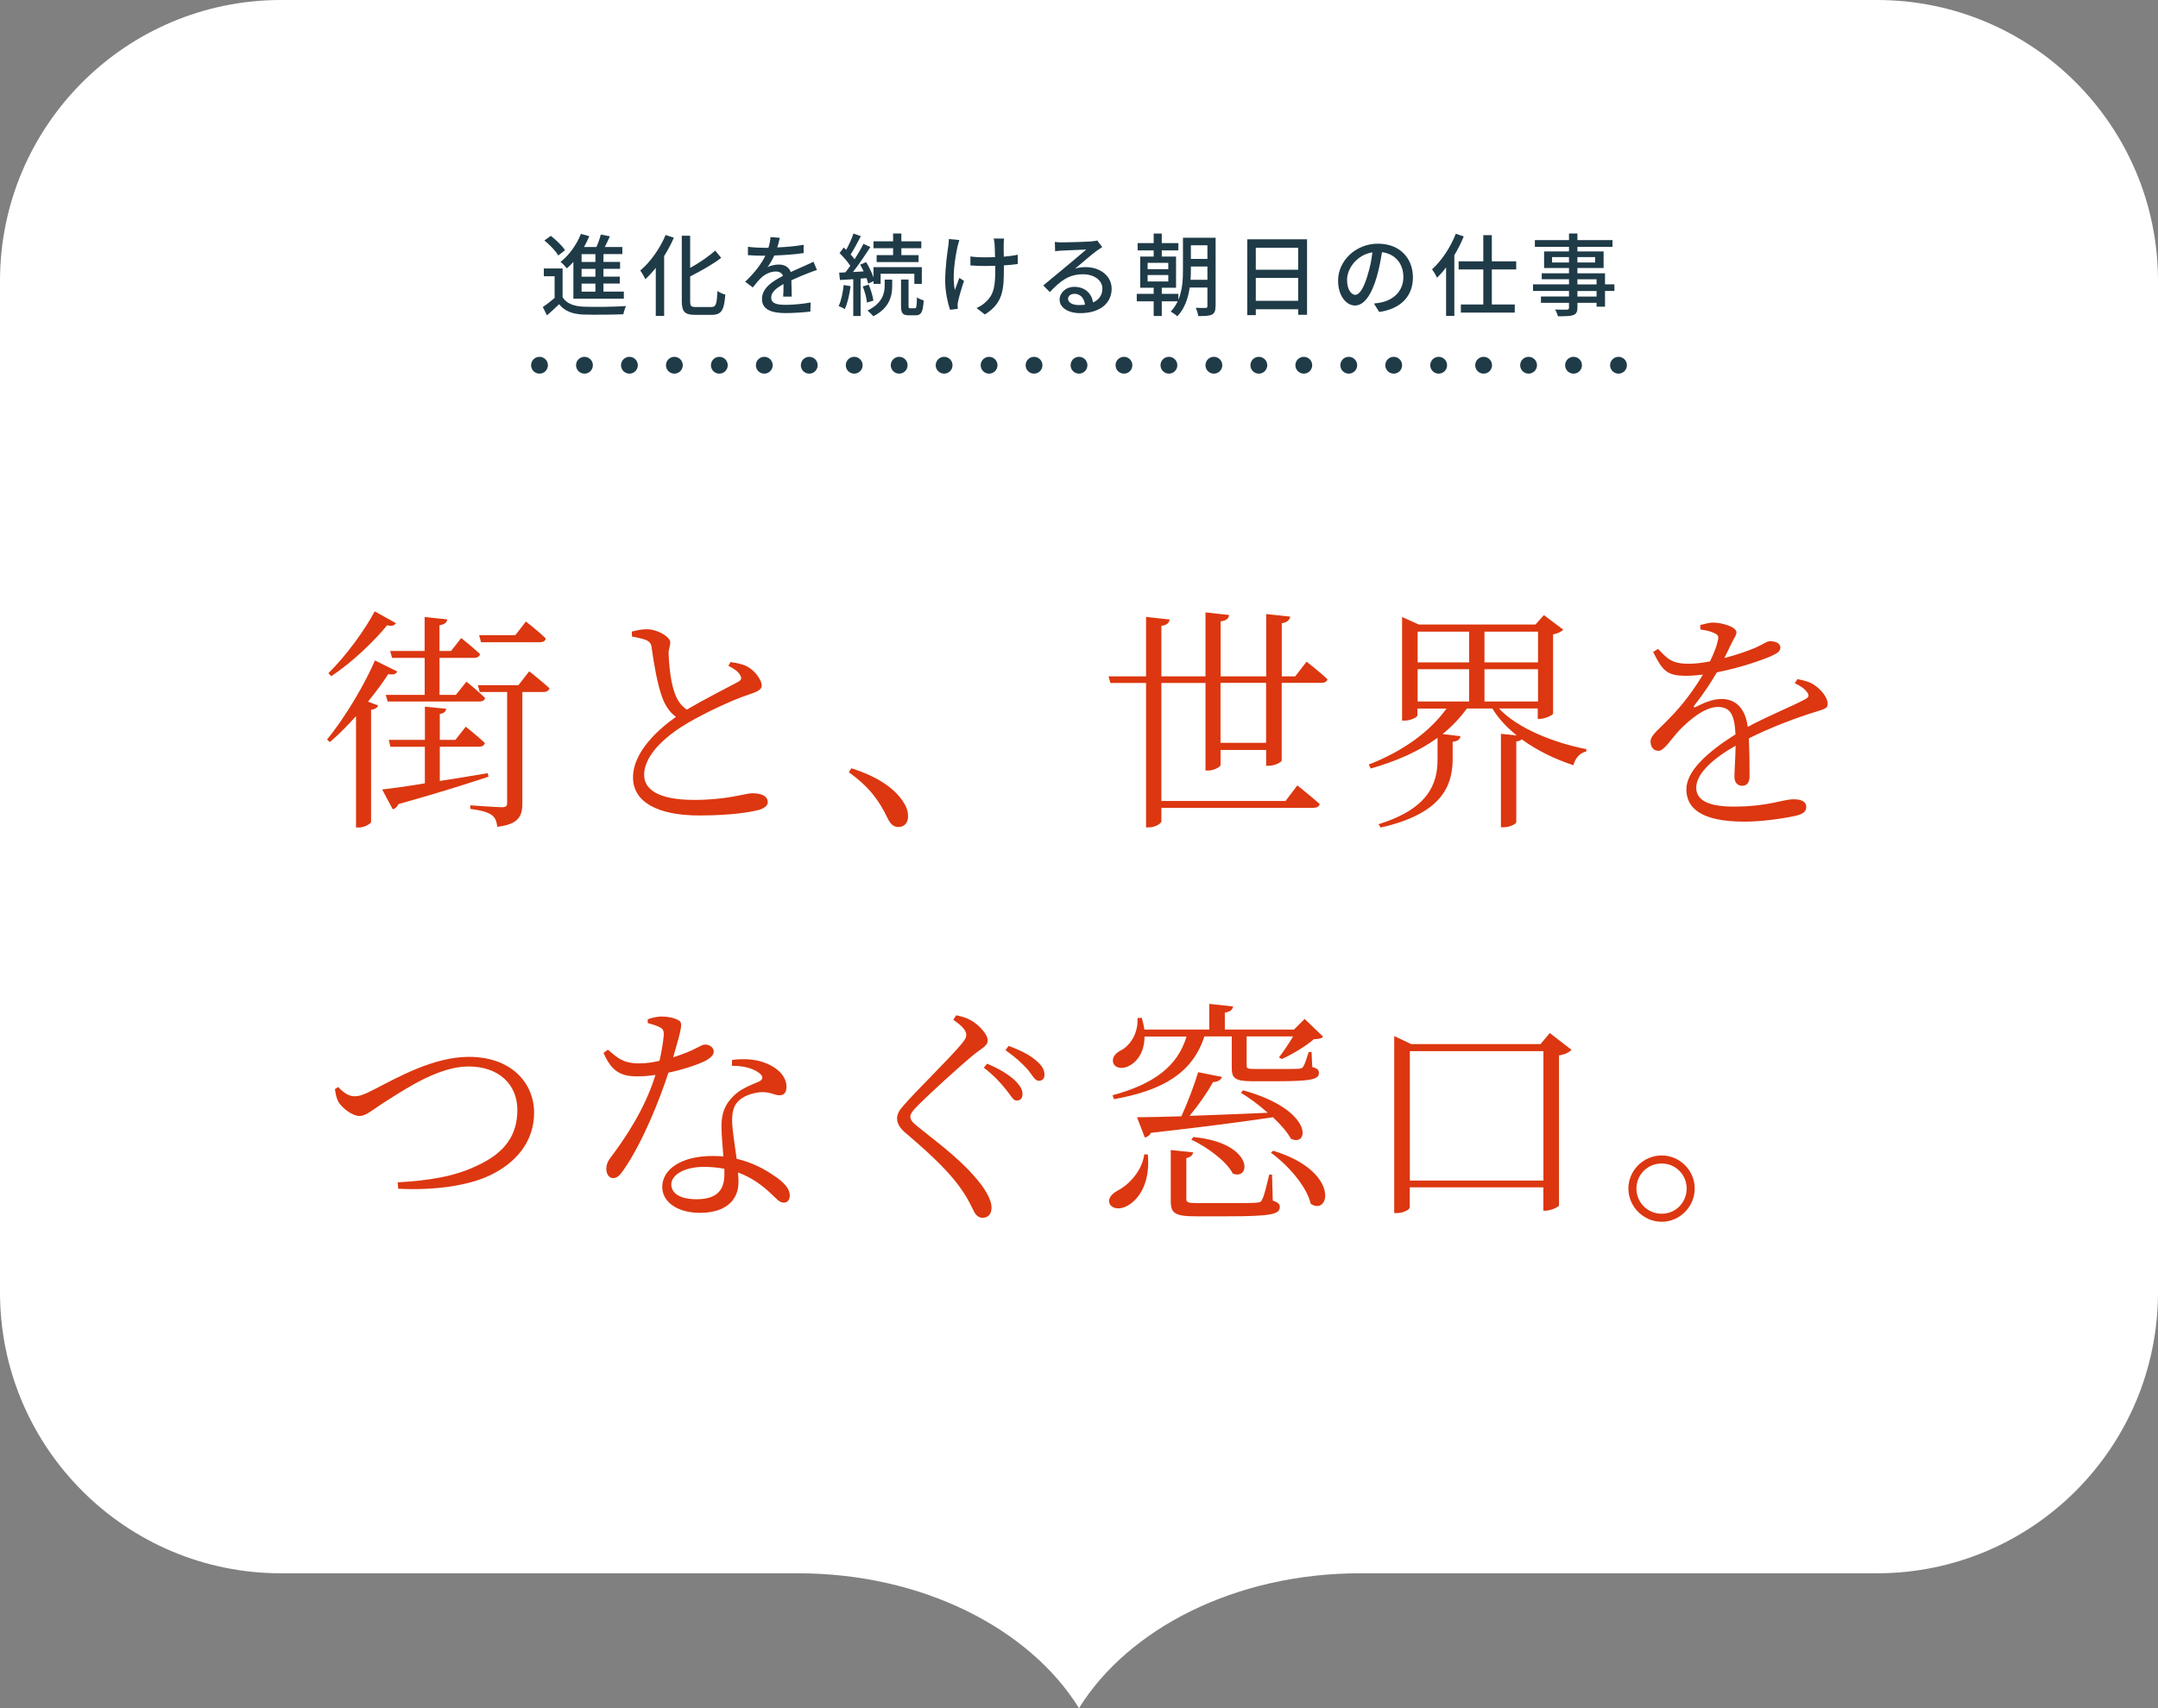 <?xml version="1.0" encoding="UTF-8"?><svg id="_レイヤー_2" xmlns="http://www.w3.org/2000/svg" width="384" height="304" viewBox="0 0 384 304"><rect x="0" y="0" width="384" height="304" fill="#808080" stroke="none"/><defs><style>.cls-1{fill:#fff;}.cls-2{fill:#dc3710;}.cls-3{fill:#1f3b48;}.cls-4{stroke-dasharray:0 0 0 0 0 0 0 8;}.cls-4,.cls-5{fill:none;stroke:#1f3b48;stroke-linecap:round;stroke-linejoin:round;stroke-width:2.99px;}</style></defs><g id="b"><path class="cls-1" d="M334,0H50C22.39,0,0,22.39,0,50V230c0,27.61,22.39,50,50,50h92c22.12,0,41.2,9.82,50,24,8.8-14.18,27.88-24,50-24h92c27.61,0,50-22.39,50-50V50c0-27.61-22.39-50-50-50Z"/><g><path class="cls-2" d="M70.69,119.51c-.25,.46-.63,.63-1.6,.46-.92,1.43-2.18,3.15-3.61,4.91l1.81,.67c-.13,.38-.5,.67-1.26,.76v19.99c-.04,.25-1.09,.97-2.18,.97h-.5v-19.82c-1.47,1.64-3.02,3.23-4.66,4.62l-.5-.46c3.36-4.07,6.89-10.21,8.53-14.07l3.99,1.97h-.02Zm-.25-8.61c-.25,.42-.63,.59-1.55,.38-2.23,2.73-6.09,6.51-9.95,9.07l-.5-.55c3.19-3.11,6.59-7.85,8.23-11l3.78,2.1h0Zm16.46,27.34c-3.7,1.22-8.82,2.86-16,4.87-.21,.5-.59,.8-1.01,.92l-1.89-3.53c1.64-.17,4.33-.55,7.6-1.09v-6.51h-6.13l-.29-1.22h6.43v-5.92l3.78,.38c-.04,.46-.34,.8-1.13,.92v4.62h2.77l1.85-2.35s2.1,1.68,3.4,2.9c-.13,.46-.5,.67-1.09,.67h-6.93v6.09c2.69-.42,5.59-.88,8.53-1.39l.13,.63h-.02Zm-11.34-22.38v-6.05l4.03,.42c-.08,.55-.42,.88-1.39,1.05v4.58h2.06l1.81-2.31s2.06,1.64,3.36,2.86c-.13,.46-.5,.67-1.09,.67h-6.13v6.59h2.9l1.89-2.35s2.06,1.64,3.32,2.9c-.08,.46-.5,.63-1.09,.63h-16.25l-.34-1.18h6.93v-6.59h-5.8l-.34-1.22s6.13,0,6.13,0Zm18.61,3.61s2.23,1.76,3.61,3.02c-.13,.46-.55,.67-1.09,.67h-3.74v19.78c0,2.18-.55,3.78-4.49,4.2-.04-.88-.34-1.64-.92-2.06-.67-.5-1.76-.84-3.86-1.13v-.63s4.62,.34,5.59,.34c.8,0,.97-.21,.97-.8v-19.7h-4.87l-.34-1.22h7.22l1.93-2.48h-.01Zm-8.57-5.16l-.34-1.26h6.43l1.89-2.44s2.23,1.72,3.53,3.02c-.08,.46-.46,.67-1.05,.67h-10.46Z"/><path class="cls-2" d="M130,117.83c1.13,.17,2.23,.38,2.98,.8,1.51,.84,2.56,2.48,2.56,3.36s-1.01,1.18-2.69,1.76c-2.65,.88-7.35,3.11-10.25,4.79-3.36,1.93-7.98,5.46-7.98,9.37,0,2.48,2.35,4.45,8.9,4.45,5.96,0,9.11-1.18,10.33-1.18,1.47,0,2.77,.38,2.77,1.64,0,.55-.67,1.05-1.51,1.3-1.55,.42-5,1.01-10.71,1.01-7.35,0-11.76-2.39-11.76-6.76,0-4.75,4.87-8.82,7.64-10.79-1.22-.88-2.02-2.23-2.48-3.57-.8-2.18-1.43-5.71-1.85-8.78-.08-.67-.34-1.09-1.18-1.39-.67-.25-1.68-.42-2.31-.55l-.04-.88c1.09-.29,1.85-.42,2.69-.42,1.89,0,4.12,1.34,4.16,2.31,0,.76-.34,1.18-.29,2.18,.04,1.6,.34,4.66,.92,6.38,.42,1.43,1.09,2.6,2.31,3.44,3.11-1.85,7.43-4.03,8.99-4.87,.67-.34,.84-.63,.55-1.18-.34-.76-1.26-1.3-2.14-1.76l.38-.67h0Z"/><path class="cls-2" d="M151.5,136.73c5.04,1.6,7.69,3.74,9.07,5.75,.76,1.09,1.01,1.89,1.01,2.81,0,1.22-.71,1.89-1.72,1.89-.88,0-1.43-.5-2.02-1.76-1.34-2.77-3.07-5.33-6.8-7.98l.46-.71Z"/><path class="cls-2" d="M232.48,117.75s2.35,1.81,3.74,3.15c-.13,.42-.55,.63-1.09,.63h-7.06v13.78c0,.34-1.22,.97-2.27,.97h-.5v-2.81h-8.11v2.65c0,.38-1.18,1.01-2.18,1.01h-.5v-15.58h-7.85v21h22.09l2.1-2.77s2.48,1.97,3.99,3.32c-.13,.46-.55,.67-1.13,.67h-27.05v2.39c0,.42-1.18,1.09-2.18,1.09h-.55v-25.7h-6.34l-.34-1.18h6.68v-10.58l4.2,.46c-.13,.59-.38,.97-1.47,1.13v8.99h7.85v-11.38l4.2,.46c-.08,.59-.42,1.01-1.51,1.13v9.79h8.11v-11.09l4.28,.46c-.13,.59-.5,1.01-1.51,1.18v9.45h2.39l2.02-2.6v-.02Zm-7.19,3.78h-8.11v10.67h8.11v-10.67Z"/><path class="cls-2" d="M266.75,126.11c3.36,3.57,9.79,6.09,15.54,7.22l-.04,.42c-1.13,.25-1.93,1.13-2.27,2.44-3.28-1.09-6.47-2.6-9.2-4.62-.17,.21-.5,.34-.97,.38v14.36c0,.34-1.22,.92-2.18,.92h-.55v-16.63l2.81,.29c-1.72-1.39-3.23-2.98-4.33-4.79h-4.54c-1.22,1.68-2.65,3.19-4.33,4.54l3.19,.38c-.08,.5-.38,.88-1.39,1.01v3.28c-.08,4.66-2.02,9.53-12.81,11.97l-.38-.59c8.78-2.73,10.5-7.1,10.5-11.47v-3.91c-3.23,2.35-7.27,4.16-11.89,5.46l-.34-.71c5.96-2.31,10.79-5.75,13.82-9.95h-5.17v1.22c0,.29-1.18,.92-2.27,.92h-.46v-18.44l2.98,1.34h20.75l1.51-1.68,3.44,2.6c-.29,.34-.97,.67-1.81,.84v14.11c-.04,.25-1.47,.92-2.31,.92h-.42v-1.85h-6.93l.05,.02Zm-14.49-13.69v5.46h9.16v-5.46h-9.16Zm0,12.43h9.16v-5.75h-9.16v5.75h0Zm11.89-12.43v5.46h9.53v-5.46h-9.53Zm9.53,12.43v-5.75h-9.53v5.75h9.53Z"/><path class="cls-2" d="M319.84,120.86c1.51,.29,2.39,.59,3.11,1.13,1.05,.71,2.27,2.1,2.27,3.28,0,.76-.42,.88-2.06,1.39-3.23,.97-8.15,2.81-11.97,4.75,.13,2.39,.13,5.46,.13,6.8,0,1.01-.46,1.64-1.3,1.64-.71,0-1.39-.46-1.39-1.6,0-1.01,.17-3.28,.21-5.54-4.07,2.31-7.01,5-7.01,7.48s2.69,3.36,6.68,3.36c6.22,0,8.65-1.3,10.67-1.3,1.47,0,2.23,.5,2.23,1.3,0,.63-.21,1.18-1.55,1.55-1.39,.38-5.84,1.13-9.41,1.13-7.81,0-10.37-2.44-10.37-5.75s3.82-6.68,8.74-9.79c-.17-3.57-.97-4.87-3.15-4.87-2.35,0-5.12,2.35-6.89,4.2-1.47,1.6-2.65,3.57-3.65,3.61-.84,0-1.43-.63-1.43-1.68,0-1.13,1.55-2.18,3.44-4.2,2.18-2.18,4.28-5,5.88-7.69-1.05,.13-2.06,.21-3.02,.21-3.44,0-4.16-.92-5.84-4.24l.88-.55c1.68,1.76,2.39,2.65,5.5,2.65,1.13,0,2.44-.17,3.74-.42,.67-1.39,1.18-2.65,1.39-3.7,.21-.76,.08-1.05-.76-1.39-.5-.25-1.39-.46-2.35-.59v-.8c.84-.21,1.72-.46,2.39-.42,1.3,0,4.03,.71,4.03,1.72,0,.59-.34,.88-.8,1.81-.29,.67-.84,1.72-1.34,2.77,2.14-.55,4.16-1.26,5.46-1.81,1.76-.8,2.06-1.18,2.69-1.18,.92,0,1.81,.34,1.81,1.13,0,.55-.38,.92-1.18,1.3-1.72,.84-5.88,2.27-10.12,3.11-1.01,1.72-2.18,3.57-4.03,5.92-.17,.21-.04,.42,.25,.25,1.34-.67,2.94-1.43,4.62-1.43,2.65,0,4.24,1.81,4.66,4.96,3.4-1.85,7.69-3.57,10.21-4.91,.71-.38,.8-.76,.21-1.43-.42-.55-1.26-1.05-2.06-1.43l.5-.76-.02,.03Z"/><path class="cls-2" d="M60.19,193.46c.92,1.01,1.93,1.64,2.81,1.64s1.51-.13,3.74-1.3c3.95-2.02,10.42-5.71,16.67-5.71,7.69,0,11.63,4.75,11.63,9.95s-3.32,8.99-7.85,11.13c-3.74,1.81-9.79,2.73-16.34,2.39l-.08-1.13c5.59-.34,10.12-1.01,14.32-3.07,4.75-2.23,6.97-5.33,6.97-9.83s-3.28-7.73-8.69-7.73c-5.12,0-10.79,3.74-13.94,5.71-3.11,1.93-4.24,3.11-5.46,3.11s-3.02-1.34-3.7-2.44c-.42-.67-.55-1.51-.67-2.35l.59-.38h0Z"/><path class="cls-2" d="M115.25,181.41c.67-.25,1.68-.5,2.48-.5,1.09,0,2.35,.25,3.07,.71,.71,.42,.55,1.18-1.01,6.55,4.03-1.26,4.87-2.27,5.67-2.27,.88,0,1.55,.59,1.55,1.26,0,.76-.97,1.34-1.43,1.6-1.3,.67-3.82,1.55-6.64,2.14-1.47,4.54-4.49,12.26-7.94,17.26-.59,.84-1.09,1.51-1.89,1.51-.84,0-1.22-.88-1.22-1.64,0-.67,.21-1.3,.76-2.02,2.56-3.4,6.09-8.57,7.98-14.7-1.13,.17-2.27,.25-3.32,.25-3.15,0-4.58-1.18-5.92-4.16l.76-.59c1.81,1.51,2.73,2.44,5.63,2.44,1.22,0,2.52-.21,3.57-.46,.38-1.64,.67-3.44,.76-4.54,.04-.88-.17-1.22-.88-1.51-.59-.29-1.39-.5-1.97-.67v-.67h-.01Zm15.04,7.23c2.06-.29,4.2-.13,5.8,.5,2.56,.97,3.86,2.6,3.86,4.28,0,.97-.42,1.51-1.22,1.51-.97,0-1.68-.67-3.49-.55-1.47,.17-2.98,.67-3.91,1.64-.92,.92-1.09,2.27-1.05,3.78,.04,1.26,.46,3.91,.8,6.43,2.73,.63,4.96,1.85,6.55,2.94,2.02,1.3,2.9,2.48,2.9,3.53,0,.84-.38,1.34-1.05,1.34-.8,0-1.3-.71-2.23-1.55-1.6-1.55-3.53-2.94-5.92-3.82,.04,.63,.08,1.18,.08,1.68,0,3.49-2.56,5.5-6.85,5.5s-6.72-2.14-6.72-4.58c0-3.19,3.4-5.54,8.99-5.54,.67,0,1.3,.04,1.89,.08-.13-1.85-.34-3.74-.34-5.38,0-2.35,.67-3.91,2.02-5.25,1.3-1.39,3.19-2.06,4.66-2.69,.88-.46,.71-1.01,0-1.55-1.18-.88-2.9-1.26-4.83-1.26l.04-1.05h.02Zm-1.39,19.37c-1.13-.21-2.31-.34-3.61-.34-3.82,0-5.84,1.6-5.84,3.11s1.43,2.65,4.49,2.65c4.03,0,4.96-2.02,4.96-4.49v-.92h0Z"/><path class="cls-2" d="M169.64,181.49l.5-.8c1.01,.21,1.76,.42,2.6,.88,1.47,.8,3.02,2.56,3.02,3.57,0,.88-.71,1.22-2.18,2.31-2.81,2.27-8.36,7.39-10.12,9.16-1.22,1.22-1.47,1.68-1.47,2.18,0,.55,.5,1.09,1.43,1.81,4.33,3.44,7.98,6.17,10.96,9.95,1.18,1.51,2.06,3.15,2.06,4.37,0,1.09-.55,1.81-1.6,1.81-.67,0-1.18-.46-1.47-1.01-.46-.84-.84-1.89-2.02-3.65-1.97-2.98-5-6.01-10.08-10.33-1.09-.88-1.64-1.76-1.64-2.69,0-.76,.42-1.51,1.09-2.23,2.1-2.48,8.32-8.53,10.25-10.88,.71-.84,.97-1.26,.97-1.76,0-.71-.59-1.51-2.31-2.69h0Zm9.28,12.31c-.88-1.09-2.1-2.44-3.86-3.78l.59-.71c2.14,.88,3.74,1.89,4.83,2.86,1.01,.97,1.47,1.72,1.47,2.52s-.38,1.18-1.09,1.18c-.59,0-1.05-1.01-1.93-2.06h-.01Zm3.91-3.5c-.97-1.05-2.02-2.06-3.91-3.4l.55-.76c2.18,.8,3.78,1.64,4.79,2.52,1.09,.88,1.6,1.68,1.6,2.6,0,.71-.38,1.09-1.01,1.09-.71,0-1.13-.97-2.02-2.06h0Z"/><path class="cls-2" d="M204.25,205.47c.42,4.58-1.22,7.81-3.7,9.16-2.73,1.43-4.66-1.09-1.76-2.69,1.39-.67,4.33-2.98,4.83-6.51l.63,.04h0Zm-6.3-10.54c7.43-2.02,11.59-5.17,13.19-10.46h-7.48c0,2.69-1.26,4.41-2.56,5.12-1.05,.67-2.52,.67-2.98-.34-.34-.97,.29-1.72,1.18-2.23,1.76-.84,3.28-3.11,3.11-5.84l.76-.04c.21,.76,.38,1.43,.46,2.1h11.55v-4.58l4.24,.46c-.08,.55-.5,.97-1.47,1.09v3.02h12.31l1.89-1.89,3.28,3.15c-.29,.38-.8,.42-1.64,.46-1.39,1.22-3.91,2.73-5.71,3.53l-.5-.29c.76-.97,1.76-2.48,2.52-3.74h-8.27v5.17c0,.5,.08,.63,1.51,.63h4.03c1.64,0,3.11,0,3.7-.04,.42-.04,.63-.08,.8-.34,.29-.38,.63-1.47,1.01-2.65h.5l.13,2.69c.92,.21,1.18,.55,1.18,1.05,0,1.09-1.18,1.47-7.48,1.47h-4.33c-3.19,0-3.7-.59-3.7-2.39v-5.59h-4.87c-2.1,6.51-7.39,9.62-16.09,11.17l-.25-.71-.02,.02Zm23.27-.88c12.64,3.49,11.76,10.21,8.48,8.61-.63-1.18-1.81-2.52-3.19-3.82-5.33,.8-12.35,1.72-21.71,2.77-.25,.5-.67,.76-1.09,.84l-1.39-3.61c1.81,0,4.54-.08,7.9-.17,1.13-2.48,2.27-5.5,2.98-7.85l4.24,.84c-.17,.5-.67,.88-1.6,.92-.97,1.81-2.56,4.07-4.16,6.01,4.07-.13,8.9-.34,13.9-.55-1.55-1.39-3.32-2.69-4.79-3.57l.42-.42h.01Zm5.25,19.61c.97,.34,1.26,.63,1.26,1.13,0,1.3-1.43,1.68-9.28,1.68h-5.67c-3.7,0-4.45-.55-4.45-2.69v-9.11l3.99,.42c-.08,.46-.46,.88-1.22,1.01v7.22c0,.67,.21,.8,2.06,.8h5.42c2.39,0,4.37,0,5.04-.08,.59-.04,.8-.13,.97-.55,.34-.59,.76-2.35,1.26-4.45h.5l.13,4.62h0Zm-14.15-11.3c10.79,1.01,10.37,7.77,7.06,6.51-1.18-2.27-4.7-4.79-7.39-6.05l.34-.46h0Zm14.24,2.44c11.97,3.65,10.08,11.68,6.68,9.45-.76-3.23-4.16-6.97-7.1-9.11l.42-.34h0Z"/><path class="cls-2" d="M279.64,186.83c-.38,.46-1.22,.84-2.23,1.01v26.71c-.08,.25-1.43,.92-2.44,.92h-.34v-4.16h-23.77v3.57c0,.34-1.05,1.01-2.27,1.01h-.5v-31.5l3.02,1.43h23.02l1.64-1.97,3.86,2.98h.01Zm-5,23.27v-23.02h-23.77v23.02h23.77Z"/><path class="cls-2" d="M289.76,211.52c0-3.23,2.69-5.88,5.92-5.88s5.88,2.65,5.88,5.88-2.65,5.92-5.88,5.92-5.92-2.69-5.92-5.92Zm1.43,0c0,2.48,1.97,4.49,4.49,4.49s4.45-2.02,4.45-4.49-1.97-4.45-4.45-4.45-4.49,1.97-4.49,4.45Z"/></g><g><path class="cls-3" d="M100.11,52.9c.69,1.1,1.95,1.6,3.73,1.68,1.81,.08,5.52,.03,7.56-.11-.18,.34-.4,1.02-.48,1.46-1.84,.08-5.23,.11-7.09,.05-1.98-.08-3.36-.61-4.34-1.84-.67,.66-1.38,1.3-2.16,1.98l-.74-1.47c.64-.43,1.42-1.04,2.1-1.63v-3.86h-1.92v-1.38h3.34v5.12Zm-.77-7.43c-.45-.8-1.52-1.91-2.47-2.67l1.14-.83c.93,.72,2.05,1.78,2.53,2.56l-1.2,.94Zm2.69,1.14c-.38,.42-.77,.82-1.17,1.15-.22-.3-.78-.9-1.12-1.15,1.5-1.17,2.87-3.04,3.63-4.99l1.49,.42c-.27,.66-.59,1.3-.94,1.92h2.21c.32-.72,.62-1.57,.78-2.22l1.62,.32c-.29,.64-.61,1.31-.91,1.9h3.12v1.26h-3.36v1.39h2.96v1.23h-2.96v1.39h2.91v1.23h-2.91v1.44h3.63v1.26h-8.98v-6.56h0Zm3.92-1.38h-2.46v1.39h2.46v-1.39Zm0,2.62h-2.46v1.39h2.46v-1.39Zm0,2.62h-2.46v1.44h2.46v-1.44Z"/><path class="cls-3" d="M119.91,42.29c-.48,1.12-1.06,2.22-1.73,3.28v10.66h-1.49v-8.56c-.59,.75-1.23,1.44-1.86,2.02-.16-.38-.62-1.18-.9-1.55,1.78-1.49,3.49-3.87,4.51-6.32l1.46,.48h.01Zm6.69,12.35c.83,0,.94-.56,1.07-2.85,.37,.27,.98,.54,1.39,.64-.19,2.66-.62,3.6-2.37,3.6h-3.03c-1.81,0-2.34-.54-2.34-2.48v-11.6h1.49v5.73c1.67-.93,3.35-2.08,4.45-3.09l1.07,1.3c-1.52,1.17-3.6,2.32-5.52,3.31v4.37c0,.91,.16,1.07,.99,1.07h2.8Z"/><path class="cls-3" d="M139.36,52.78c.05-.54,.06-1.44,.06-2.23-1.34,.75-2.19,1.47-2.19,2.4,0,1.09,1.02,1.3,2.62,1.3,1.28,0,3.01-.16,4.4-.42l-.05,1.62c-1.15,.14-2.98,.27-4.4,.27-2.37,0-4.21-.54-4.21-2.51s1.91-3.18,3.73-4.11c-.19-.56-.7-.78-1.28-.78-.99,0-1.95,.51-2.62,1.14-.46,.45-.93,1.02-1.46,1.7l-1.36-1.02c1.86-1.76,2.93-3.3,3.59-4.63h-.46c-.66,0-1.76-.03-2.64-.1v-1.49c.83,.11,1.97,.18,2.72,.18h.93c.21-.72,.34-1.41,.37-1.91l1.65,.13c-.1,.42-.22,1.02-.45,1.71,1.57-.06,3.23-.21,4.69-.46v1.47c-1.55,.24-3.51,.37-5.22,.43-.32,.7-.74,1.44-1.2,2.07,.5-.29,1.39-.46,2.02-.46,.99,0,1.81,.46,2.11,1.34,.98-.46,1.79-.8,2.54-1.14,.53-.24,.99-.45,1.5-.7l.62,1.47c-.43,.13-1.12,.38-1.6,.58-.82,.3-1.84,.74-2.95,1.25,.02,.9,.05,2.16,.06,2.91h-1.52Z"/><path class="cls-3" d="M151.36,50.93c-.21,1.5-.54,3.06-1.04,4.07-.24-.16-.8-.42-1.09-.53,.46-.96,.75-2.38,.9-3.75l1.23,.21Zm1.78-1.33v6.64h-1.31v-6.55c-.86,.05-1.67,.11-2.37,.14l-.14-1.3,1.12-.06c.27-.35,.58-.75,.86-1.17-.46-.72-1.23-1.58-1.91-2.26l.75-.99c.14,.13,.29,.27,.43,.42,.5-.9,1.01-2.05,1.3-2.91l1.31,.48c-.56,1.09-1.25,2.37-1.82,3.25,.27,.3,.51,.59,.7,.86,.61-.94,1.18-1.94,1.58-2.75l1.23,.56c-.9,1.42-2.05,3.12-3.09,4.45l1.89-.11c-.18-.42-.4-.83-.61-1.2l1.06-.45c.53,.85,1.02,1.89,1.31,2.72v-1.83h8.6v2.99h-1.33v-1.81h-6v1.81h-1.26v-.5l-.96,.45c-.06-.29-.16-.61-.29-.98l-1.06,.08v.02Zm1.45,1.07c.38,.9,.72,2.08,.83,2.83l-1.15,.35c-.06-.77-.38-1.95-.75-2.87l1.07-.32h0Zm2.83-.9h1.34v1.1c0,1.62-.37,3.91-3.36,5.41-.24-.29-.69-.74-1.04-1.01,2.74-1.33,3.06-3.2,3.06-4.43v-1.07Zm1.5-5.59h-3.49v-1.23h3.49v-1.39h1.47v1.39h3.55v1.23h-3.55v1.23h3.06v1.23h-7.46v-1.23h2.93v-1.23h0Zm3.86,10.69c.29,0,.35-.26,.38-1.95,.29,.22,.83,.45,1.2,.54-.11,2.11-.45,2.66-1.44,2.66h-1.15c-1.2,0-1.44-.4-1.44-1.73v-4.64h1.34v4.64c0,.42,.03,.48,.3,.48h.81Z"/><path class="cls-3" d="M170.71,42.71c-.11,.34-.24,.83-.32,1.15-.45,2.05-.99,5.44-.48,7.76,.22-.59,.53-1.46,.8-2.16l.83,.53c-.42,1.22-.88,2.82-1.06,3.67-.05,.22-.1,.54-.08,.72,0,.16,.03,.4,.03,.59l-1.38,.16c-.34-.98-.86-3.11-.86-5.07,0-2.59,.37-5.03,.56-6.34,.06-.4,.08-.86,.1-1.18l1.86,.18h0Zm10.39,4.28c-.69,.1-1.54,.18-2.47,.24v.59c0,3.68-.13,6.15-3.39,8.15l-1.47-1.15c.54-.24,1.26-.67,1.68-1.12,1.49-1.38,1.65-2.99,1.65-5.89v-.5c-.64,.02-1.28,.03-1.91,.03-.74,0-1.78-.05-2.51-.1v-1.6c.74,.11,1.63,.16,2.48,.16,.61,0,1.26-.02,1.9-.03-.02-.96-.05-1.9-.08-2.32-.03-.34-.1-.74-.16-.99h1.84c-.05,.3-.05,.64-.06,.99-.02,.35,0,1.28,.02,2.23,.91-.08,1.78-.19,2.48-.34v1.65h0Z"/><path class="cls-3" d="M196.15,43.96c-.32,.21-.69,.45-.98,.66-.82,.58-2.74,2.26-3.86,3.19,.64-.21,1.25-.27,1.87-.27,2.66,0,4.63,1.63,4.63,3.84,0,2.54-2.03,4.35-5.59,4.35-2.19,0-3.67-.99-3.67-2.42,0-1.17,1.07-2.26,2.62-2.26,1.97,0,3.11,1.26,3.33,2.78,1.07-.48,1.66-1.33,1.66-2.48,0-1.49-1.5-2.54-3.44-2.54-2.53,0-4.03,1.18-5.91,3.17l-1.17-1.18c1.23-1.01,3.22-2.67,4.15-3.44,.88-.74,2.71-2.26,3.5-2.95-.83,.03-3.54,.14-4.37,.19-.4,.03-.82,.06-1.17,.11l-.05-1.65c.4,.05,.88,.08,1.26,.08,.83,0,4.42-.1,5.28-.18,.54-.06,.83-.1,1.01-.16l.86,1.15h.04Zm-3.09,10.27c-.13-1.17-.82-1.94-1.87-1.94-.66,0-1.14,.38-1.14,.88,0,.69,.82,1.12,1.89,1.12,.4,0,.77-.02,1.12-.06Z"/><path class="cls-3" d="M216.29,54.49c0,.8-.14,1.23-.64,1.5-.51,.24-1.25,.26-2.43,.26-.05-.4-.24-1.07-.45-1.47,.77,.03,1.54,.03,1.76,.02,.22,0,.32-.08,.32-.3v-3.33h-3.15c-.27,1.86-.88,3.75-2.21,5.12-.24-.24-.85-.67-1.18-.83,.53-.54,.94-1.17,1.25-1.83h-2.83v2.61h-1.44v-2.61h-3.01v-1.33h3.01v-1.09h-2.4v-5.55h2.4v-1.09h-2.85v-1.31h2.85v-1.7h1.44v1.7h2.95v1.31h-2.95v1.09h2.54v5.55h-2.54v1.09h2.95v1.06c.74-1.75,.82-3.7,.82-5.35v-5.7h5.81v12.18h-.02Zm-12.08-6.59h3.68v-1.12h-3.68v1.12Zm0,2.19h3.68v-1.14h-3.68v1.14Zm10.64-.29v-2.37h-2.94v.58c0,.56-.02,1.17-.06,1.79h3Zm-2.94-6.15v2.43h2.94v-2.43h-2.94Z"/><path class="cls-3" d="M232.58,42.59v13.43h-1.58v-.98h-7.54v1.04h-1.52v-13.49s10.64,0,10.64,0Zm-9.12,1.5v3.91h7.54v-3.91h-7.54Zm7.54,9.44v-4.07h-7.54v4.07h7.54Z"/><path class="cls-3" d="M244.47,54.02c.56-.05,1.02-.13,1.41-.22,2.03-.46,3.84-1.94,3.84-4.5,0-2.3-1.38-4.11-3.81-4.42-.22,1.42-.51,2.96-.94,4.45-.96,3.23-2.27,5.04-3.86,5.04s-3.01-1.78-3.01-4.42c0-3.52,3.12-6.58,7.09-6.58s6.23,2.66,6.23,5.99-2.13,5.62-6,6.16l-.94-1.5h0Zm-1.12-5.03c.4-1.25,.7-2.69,.86-4.08-2.85,.46-4.51,2.95-4.51,4.9,0,1.83,.82,2.66,1.46,2.66,.69,0,1.46-1.02,2.19-3.47h0Z"/><path class="cls-3" d="M260.47,42.07c-.48,1.14-1.04,2.29-1.68,3.35v10.8h-1.47v-8.63c-.51,.69-1.07,1.3-1.62,1.83-.14-.34-.59-1.12-.88-1.49,1.68-1.5,3.27-3.89,4.23-6.32l1.42,.46h0Zm4.99,5.88v6.24h4.08v1.44h-9.59v-1.44h3.99v-6.24h-4.39v-1.44h4.39v-4.66h1.52v4.66h4.34v1.44h-4.34Z"/><path class="cls-3" d="M287.27,51.78h-1.67v2.8h-1.5v-.69h-3.41v.83c0,.82-.21,1.15-.75,1.36-.54,.19-1.38,.21-2.72,.21-.08-.34-.3-.88-.51-1.2,.88,.03,1.84,.03,2.1,.02,.29-.02,.38-.1,.38-.37v-.85h-4.99v-1.12h4.99v-.99h-6.4v-1.17h6.4v-.91h-4.85v-1.06h4.85v-.94h-4.43v-2.95h4.43v-.82h-6.07v-1.2h6.07v-1.17h1.5v1.17h6.24v1.2h-6.24v.82h4.66v2.95h-4.66v.94h4.91v1.97h1.67s0,1.17,0,1.17Zm-8.08-5.07v-.96h-3.01v.96h3.01Zm1.5-.96v.96h3.15v-.96h-3.15Zm0,4.87h3.41v-.91h-3.41v.91Zm3.41,1.17h-3.41v.99h3.41v-.99Z"/></g><g><line class="cls-5" x1="96" y1="65" x2="96" y2="65"/><line class="cls-4" x1="104" y1="65" x2="284" y2="65"/><line class="cls-5" x1="288" y1="65" x2="288" y2="65"/></g></g></svg>